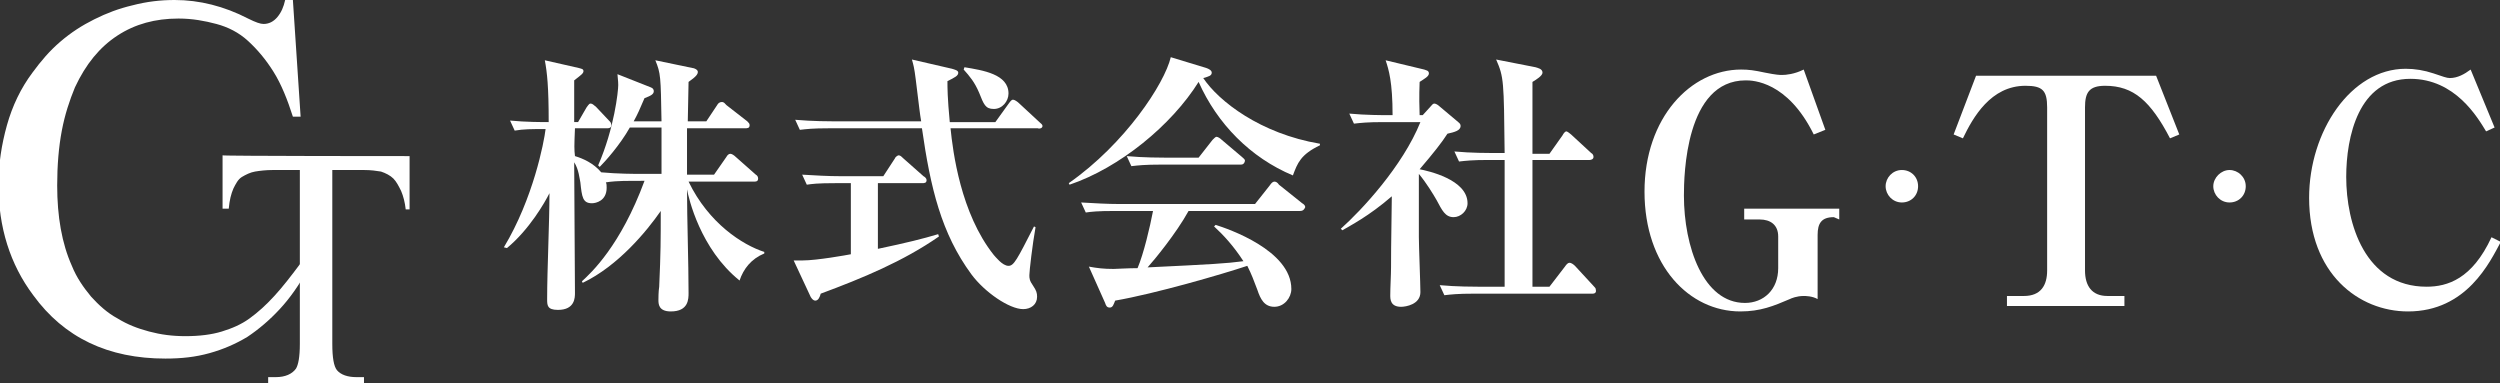 <?xml version="1.0" encoding="UTF-8"?> <svg xmlns="http://www.w3.org/2000/svg" xmlns:xlink="http://www.w3.org/1999/xlink" version="1.1" id="_レイヤー_2" x="0px" y="0px" viewBox="0 0 323.5 49.6" style="enable-background:new 0 0 323.5 49.6;" xml:space="preserve"><rect x="0" y="0" width="323.5" height="49.6" fill="#333333" stroke="none"/> <style type="text/css"> .st0{fill:#FFFFFF;} </style> <g id="_レイヤー_1-2"> <path class="st0" d="M37.9,0l1,15.1h-1c-0.7-2.2-1.5-4.2-2.5-5.8s-2.1-2.9-3.3-4S29.5,3.5,28,3.1s-3.1-0.7-4.9-0.7 c-3,0-5.6,0.7-7.9,2.2s-4.1,3.7-5.5,6.7c-0.7,1.7-1.3,3.5-1.7,5.6c-0.4,2.1-0.6,4.5-0.6,7.1c0,4,0.6,7.5,1.9,10.4 c0.6,1.5,1.5,2.8,2.5,4c1,1.1,2.1,2.1,3.4,2.8c1.3,0.8,2.6,1.3,4.1,1.7c1.5,0.4,3,0.6,4.7,0.6c1.8,0,3.4-0.2,4.7-0.6 c1.3-0.4,2.5-0.9,3.6-1.7c1.1-0.8,2.1-1.7,3.2-2.9s2.1-2.5,3.3-4.1l1,0.7c-1.1,2-2.3,3.7-3.6,5.1c-1.3,1.4-2.7,2.6-4.2,3.6 c-1.5,0.9-3.1,1.6-4.9,2.1c-1.8,0.5-3.6,0.7-5.7,0.7c-7.4,0-13.1-2.7-17.1-8.2c-3-4-4.5-8.8-4.5-14.3c0-2.6,0.4-5.2,1.1-7.7 c0.7-2.5,1.8-4.8,3.3-6.8c1.1-1.5,2.2-2.8,3.6-4s2.8-2.1,4.4-2.9c1.6-0.8,3.2-1.4,4.9-1.8C19,0.2,20.8,0,22.6,0 c3.2,0,6.4,0.8,9.5,2.4c1,0.5,1.6,0.7,2,0.7c0.7,0,1.3-0.3,1.8-0.9s0.8-1.3,1-2.2C36.8,0,37.9,0,37.9,0z"></path> <path class="st0" d="M53,20.2v6.9h-0.5c-0.1-0.9-0.3-1.7-0.6-2.4c-0.3-0.6-0.6-1.2-1-1.6s-1-0.7-1.6-0.9C48.7,22.1,48,22,47.1,22 H43v22.5c0,1.8,0.2,2.9,0.6,3.4c0.5,0.6,1.4,0.9,2.5,0.9h1v0.8H34.7v-0.8h1c1.2,0,2.1-0.4,2.6-1.1c0.3-0.5,0.5-1.5,0.5-3.2V22h-3.5 c-0.9,0-1.7,0.1-2.3,0.2s-1.2,0.4-1.7,0.7s-0.8,0.9-1.1,1.5c-0.3,0.7-0.5,1.5-0.6,2.6h-0.8v-6.9C28.7,20.2,53,20.2,53,20.2z"></path> <path class="st0" d="M95.7,36.3c-5.1-4.1-6.6-10.7-6.8-11.8c0,3.7,0.2,9.6,0.2,13.4c0,0.8,0,2.4-2.3,2.4c-1.6,0-1.6-1-1.6-1.5 c0-0.1,0-1.1,0.1-1.7c0.2-4.5,0.2-6,0.2-9.8c-1.8,2.6-5.5,7.1-10.1,9.3l-0.1-0.2c1.2-1.1,5-4.6,8.1-13H82c-2.2,0-3,0.1-3.6,0.2 c0.1,0.2,0.1,0.4,0.1,0.7c0,1.7-1.4,2-1.9,2c-1.2,0-1.3-0.8-1.5-2.7c-0.1-0.4-0.2-1.7-0.8-2.6c0,2.7,0.1,14.5,0.1,16.9 c0,0.6,0,2.2-2.2,2.2c-1.4,0-1.4-0.6-1.4-1.4c0-3.8,0.3-9.9,0.3-13.7c-0.6,1.2-2.6,4.7-5.5,7.1L65.2,32c3.8-6.3,5.2-13.6,5.4-15.3 c-1.9,0-2.8,0-4,0.2L66,15.6c2,0.2,4.2,0.2,5,0.2c0-4.6-0.2-6.4-0.5-8l4.4,1c0.3,0.1,0.6,0.1,0.6,0.4c0,0.3-0.3,0.5-1.2,1.2 c0,0.6,0,1.9,0,2.9c0,0.4,0,2.1,0,2.5h0.5l1.1-1.9c0.1-0.1,0.3-0.5,0.5-0.5c0.3,0,0.4,0.2,0.7,0.4l1.7,1.8c0.2,0.2,0.3,0.3,0.3,0.6 c0,0.3-0.2,0.4-0.5,0.4h-4.2c-0.1,2.4-0.1,2.7,0,3.6c1,0.3,2.4,0.9,3.4,2.1c2.1,0.2,4.4,0.2,4.9,0.2h2.9v-6h-4.1 c-1.3,2.3-3.2,4.4-3.9,5.1l-0.2-0.2c2.1-4.8,2.6-9.6,2.6-10.4c0-0.6-0.1-1.1-0.1-1.4l4.3,1.7c0.3,0.1,0.4,0.3,0.4,0.5 c0,0.4-0.4,0.6-1.2,0.9c-0.6,1.4-0.9,2.1-1.4,3h3.6c-0.1-5.8-0.1-6.2-0.8-7.9l4.8,1c0.2,0,0.7,0.2,0.7,0.5c0,0.3-0.2,0.6-1.2,1.3 c0,0.8-0.1,4.4-0.1,5.1h2.4l1.4-2.1c0.1-0.2,0.3-0.4,0.6-0.4s0.4,0.2,0.6,0.4l2.7,2.1c0.2,0.2,0.3,0.3,0.3,0.5 c0,0.4-0.3,0.4-0.6,0.4h-7.5c0,2,0,5,0,6h3.5l1.6-2.3c0.1-0.2,0.3-0.4,0.5-0.4s0.5,0.2,0.7,0.4l2.6,2.3c0.2,0.1,0.3,0.3,0.3,0.5 c0,0.4-0.3,0.4-0.5,0.4h-8.5c2.6,5.4,7,8.2,9.8,9.1v0.2C97.2,33.5,96.2,34.8,95.7,36.3L95.7,36.3z"></path> <path class="st0" d="M106.2,38c-0.1,0.4-0.3,0.9-0.7,0.9c-0.3,0-0.6-0.4-0.7-0.7l-2.1-4.5c0.5,0,0.8,0,1.2,0c1.8,0,5.7-0.7,6.2-0.8 v-9.2h-1.9c-2.5,0-3.1,0.1-3.8,0.2l-0.6-1.3c1.7,0.1,3.3,0.2,5,0.2h5.5l1.5-2.3c0-0.1,0.3-0.4,0.5-0.4c0.2,0,0.4,0.2,0.6,0.4 l2.6,2.3c0.2,0.1,0.4,0.3,0.4,0.5c0,0.4-0.3,0.4-0.6,0.4h-5.7v8.5c3.8-0.8,5.8-1.3,7.8-1.9l0.1,0.3C116.9,33.8,111.6,36,106.2,38 L106.2,38z M134.3,16.6H123c0.3,3,1.3,11,5.6,16.4c0.2,0.2,1.1,1.4,1.9,1.4c0.7,0,1.1-0.8,3.3-5.1l0.2,0.1 c-0.4,2.2-0.8,5.7-0.8,6.2c0,0.4,0,0.7,0.5,1.4c0.4,0.6,0.5,0.9,0.5,1.4c0,1-0.8,1.6-1.8,1.6c-1.8,0-5-2.2-6.7-4.5 c-3.9-5.3-5.3-11.2-6.4-18.9h-12c-2.2,0-2.9,0.1-3.8,0.2l-0.6-1.3c2.2,0.2,4.7,0.2,5,0.2h11.3c-0.2-1.2-0.2-1.4-0.7-5.4 c-0.2-1.6-0.3-1.9-0.5-2.6l5.2,1.2c0.3,0.1,0.8,0.2,0.8,0.5c0,0.4-0.4,0.6-1.4,1.1c0,0.9,0,2.1,0.3,5.3h5.9l1.8-2.5 c0.3-0.4,0.4-0.4,0.5-0.4c0.2,0,0.6,0.3,0.7,0.4l2.7,2.5c0.2,0.2,0.4,0.3,0.4,0.5C134.9,16.6,134.5,16.7,134.3,16.6L134.3,16.6z M128.6,14.1c-1.1,0-1.3-0.6-1.9-2.1c-0.6-1.4-1.2-2.1-2-3l0.1-0.3c2.4,0.4,5.7,0.9,5.7,3.4C130.5,13.1,129.7,14.1,128.6,14.1z"></path> <path class="st0" d="M167.3,22.7c-5.5-2.3-9.8-6.7-12.2-12.1c-3.5,5.6-10.2,11.1-16.7,13.3l-0.1-0.2c7.3-5.1,12.4-12.9,13.2-16.3 l4.6,1.4c0.3,0.1,0.7,0.3,0.7,0.6c0,0.4-0.4,0.5-1.1,0.7c2,3,7.4,7.2,15.1,8.5v0.2C168.3,20,167.9,21.1,167.3,22.7L167.3,22.7z M168.2,27.3h-14.4c-1.6,2.9-4.4,6.3-5.3,7.3c8.3-0.4,10.1-0.5,12.4-0.8c-1.3-2-2.6-3.4-3.8-4.5l0.2-0.2c1.6,0.5,9.8,3.3,9.8,8.3 c0,1.1-0.9,2.3-2.2,2.3c-1.3,0-1.8-1-2.2-2.2c-0.5-1.3-0.7-1.9-1.3-3.1c-3.3,1.1-11.9,3.6-17.1,4.5c-0.2,0.5-0.3,0.9-0.7,0.9 s-0.5-0.3-0.6-0.6l-2.1-4.7c1.1,0.2,1.9,0.3,3.2,0.3c0.3,0,1.9-0.1,3.1-0.1c0.8-1.9,1.6-5.3,2-7.4h-4.9c-2.4,0-3.1,0.1-3.8,0.2 l-0.6-1.3c1.7,0.1,3.4,0.2,5,0.2h17.5l1.9-2.4c0.2-0.3,0.4-0.5,0.6-0.5s0.4,0.1,0.6,0.4l3,2.4c0.2,0.1,0.4,0.3,0.4,0.5 C168.7,27.3,168.4,27.3,168.2,27.3L168.2,27.3z M160.5,21.3h-10.3c-2.1,0-2.9,0.1-3.8,0.2l-0.6-1.3c2.1,0.2,4.6,0.2,5,0.2h4.3 l1.8-2.3c0.2-0.2,0.4-0.4,0.5-0.4c0.2,0,0.5,0.2,0.7,0.4l2.6,2.2c0.2,0.2,0.4,0.3,0.4,0.5C161,21.3,160.7,21.3,160.5,21.3 L160.5,21.3z"></path> <path class="st0" d="M188.1,28.1c-1.1,0-1.5-0.9-2.2-2.2c-0.4-0.7-1.3-2.2-2.3-3.4c0,6.2,0,7.8,0,8.2c0,1.1,0.2,6.1,0.2,7.1 c0,1.6-1.9,1.9-2.5,1.9c-1.4,0-1.4-1-1.4-1.5c0-1,0.1-2.6,0.1-3.6c0-1.4,0-2.2,0.1-9.2c-3,2.6-5.4,3.8-6.4,4.4l-0.2-0.2 c2.7-2.4,8-8.1,10.3-13.8H179c-2.1,0-2.9,0.1-3.8,0.2l-0.6-1.3c2.1,0.2,4.4,0.2,4.9,0.2h0.7c0-4.3-0.5-5.9-0.9-7.1l5,1.2 c0.2,0.1,0.6,0.1,0.6,0.5c0,0.4-0.6,0.7-1.2,1.1c0,0.7-0.1,1.4,0,4.3h0.4l1-1.1c0.2-0.2,0.3-0.4,0.5-0.4c0.2,0,0.5,0.2,0.6,0.3 l2.5,2.1c0.1,0.1,0.3,0.2,0.3,0.5c0,0.6-0.8,0.8-1.7,1c-0.7,1.1-1.8,2.5-3.6,4.6c1,0.2,6.2,1.3,6.2,4.4 C189.9,27.3,189,28.1,188.1,28.1L188.1,28.1z M206.1,38h-15.4c-2.1,0-2.9,0.1-3.8,0.2l-0.6-1.3c2.1,0.2,4.6,0.2,5,0.2h3.4 c0-5.5,0-11,0-16.4h-2.1c-2.1,0-2.9,0.1-3.8,0.2l-0.6-1.3c2.1,0.2,4.6,0.2,5,0.2h1.5c-0.1-9.4-0.1-9.8-1.1-12.1l5.1,1 c0.3,0.1,0.9,0.2,0.9,0.7c0,0.4-0.8,0.9-1.3,1.2c0,0.9,0,7.6,0,9.3h2.2l1.7-2.4c0.1-0.2,0.3-0.5,0.5-0.5c0.1,0,0.5,0.3,0.6,0.4 l2.6,2.4c0.2,0.1,0.3,0.3,0.3,0.5c0,0.3-0.3,0.4-0.5,0.4h-7.4c0,2.6,0,14.1,0,16.4h2.2l2-2.6c0.2-0.3,0.4-0.5,0.6-0.5 c0.2,0,0.5,0.2,0.7,0.4l2.4,2.6c0.2,0.2,0.3,0.3,0.3,0.5C206.6,37.9,206.3,38,206.1,38L206.1,38z"></path> <path class="st0" d="M237.3,28.1c-1.6,0-2.1,0.8-2.1,2.3v8.3c-0.7-0.4-1.6-0.4-1.8-0.4c-0.9,0-1.6,0.3-1.8,0.4 c-2.1,0.9-3.8,1.6-6.4,1.6c-6.6,0-12.4-5.9-12.4-15.5S218.8,9,225.3,9c1,0,1.7,0.1,3.1,0.4c1.5,0.3,1.9,0.3,2.2,0.3 c0.5,0,1.6-0.1,2.8-0.7l2.8,7.8l-1.5,0.6c-3.4-6.9-7.9-7-8.8-7c-7.8,0-8,12.3-8,14.9c0,6.6,2.5,13.9,7.9,13.9 c2.4,0,4.3-1.7,4.3-4.5v-4.1c0-1.5-1-2.2-2.4-2.2h-2v-1.4h12.3v1.4L237.3,28.1L237.3,28.1z"></path> <path class="st0" d="M246.1,26.2c-1.2,0-2.1-1-2.1-2.1s0.9-2.1,2.1-2.1s2.1,0.9,2.1,2.1S247.3,26.2,246.1,26.2z"></path> <path class="st0" d="M274.9,39.6h-15.2v-1.3h2.2c2.2,0,3-1.4,3-3.3V13.9c0-2.2-0.6-2.8-2.8-2.8c-4.5,0-6.8,4.1-8.1,6.8l-1.2-0.5 l2.9-7.6H279l3,7.6l-1.2,0.5c-2.5-4.8-4.7-6.8-8.4-6.8c-2.1,0-2.6,0.9-2.6,2.8v21.1c0,2,0.9,3.3,2.9,3.3h2.2V39.6z"></path> <path class="st0" d="M288.5,26.2c-1.2,0-2.1-1-2.1-2.1s1-2.1,2.1-2.1s2.1,0.9,2.1,2.1S289.7,26.2,288.5,26.2z"></path> <path class="st0" d="M311.6,40.3c-6.4,0-12.8-4.9-12.8-14.7c0-8.6,5.4-16.7,12.5-16.7c1.2,0,2.4,0.2,3.6,0.6 c1.2,0.4,1.7,0.6,2.1,0.6c1,0,1.9-0.5,2.7-1.1l3.1,7.5l-1.1,0.5c-1.1-1.8-4-6.8-9.8-6.8c-6.7,0-8.3,7.5-8.3,12.7 c0,6,2.4,14.2,10.4,14.2c2.7,0,5.9-1,8.4-6.4l1.2,0.6C322.2,33.9,319.2,40.3,311.6,40.3L311.6,40.3z"></path> </g> </svg> 